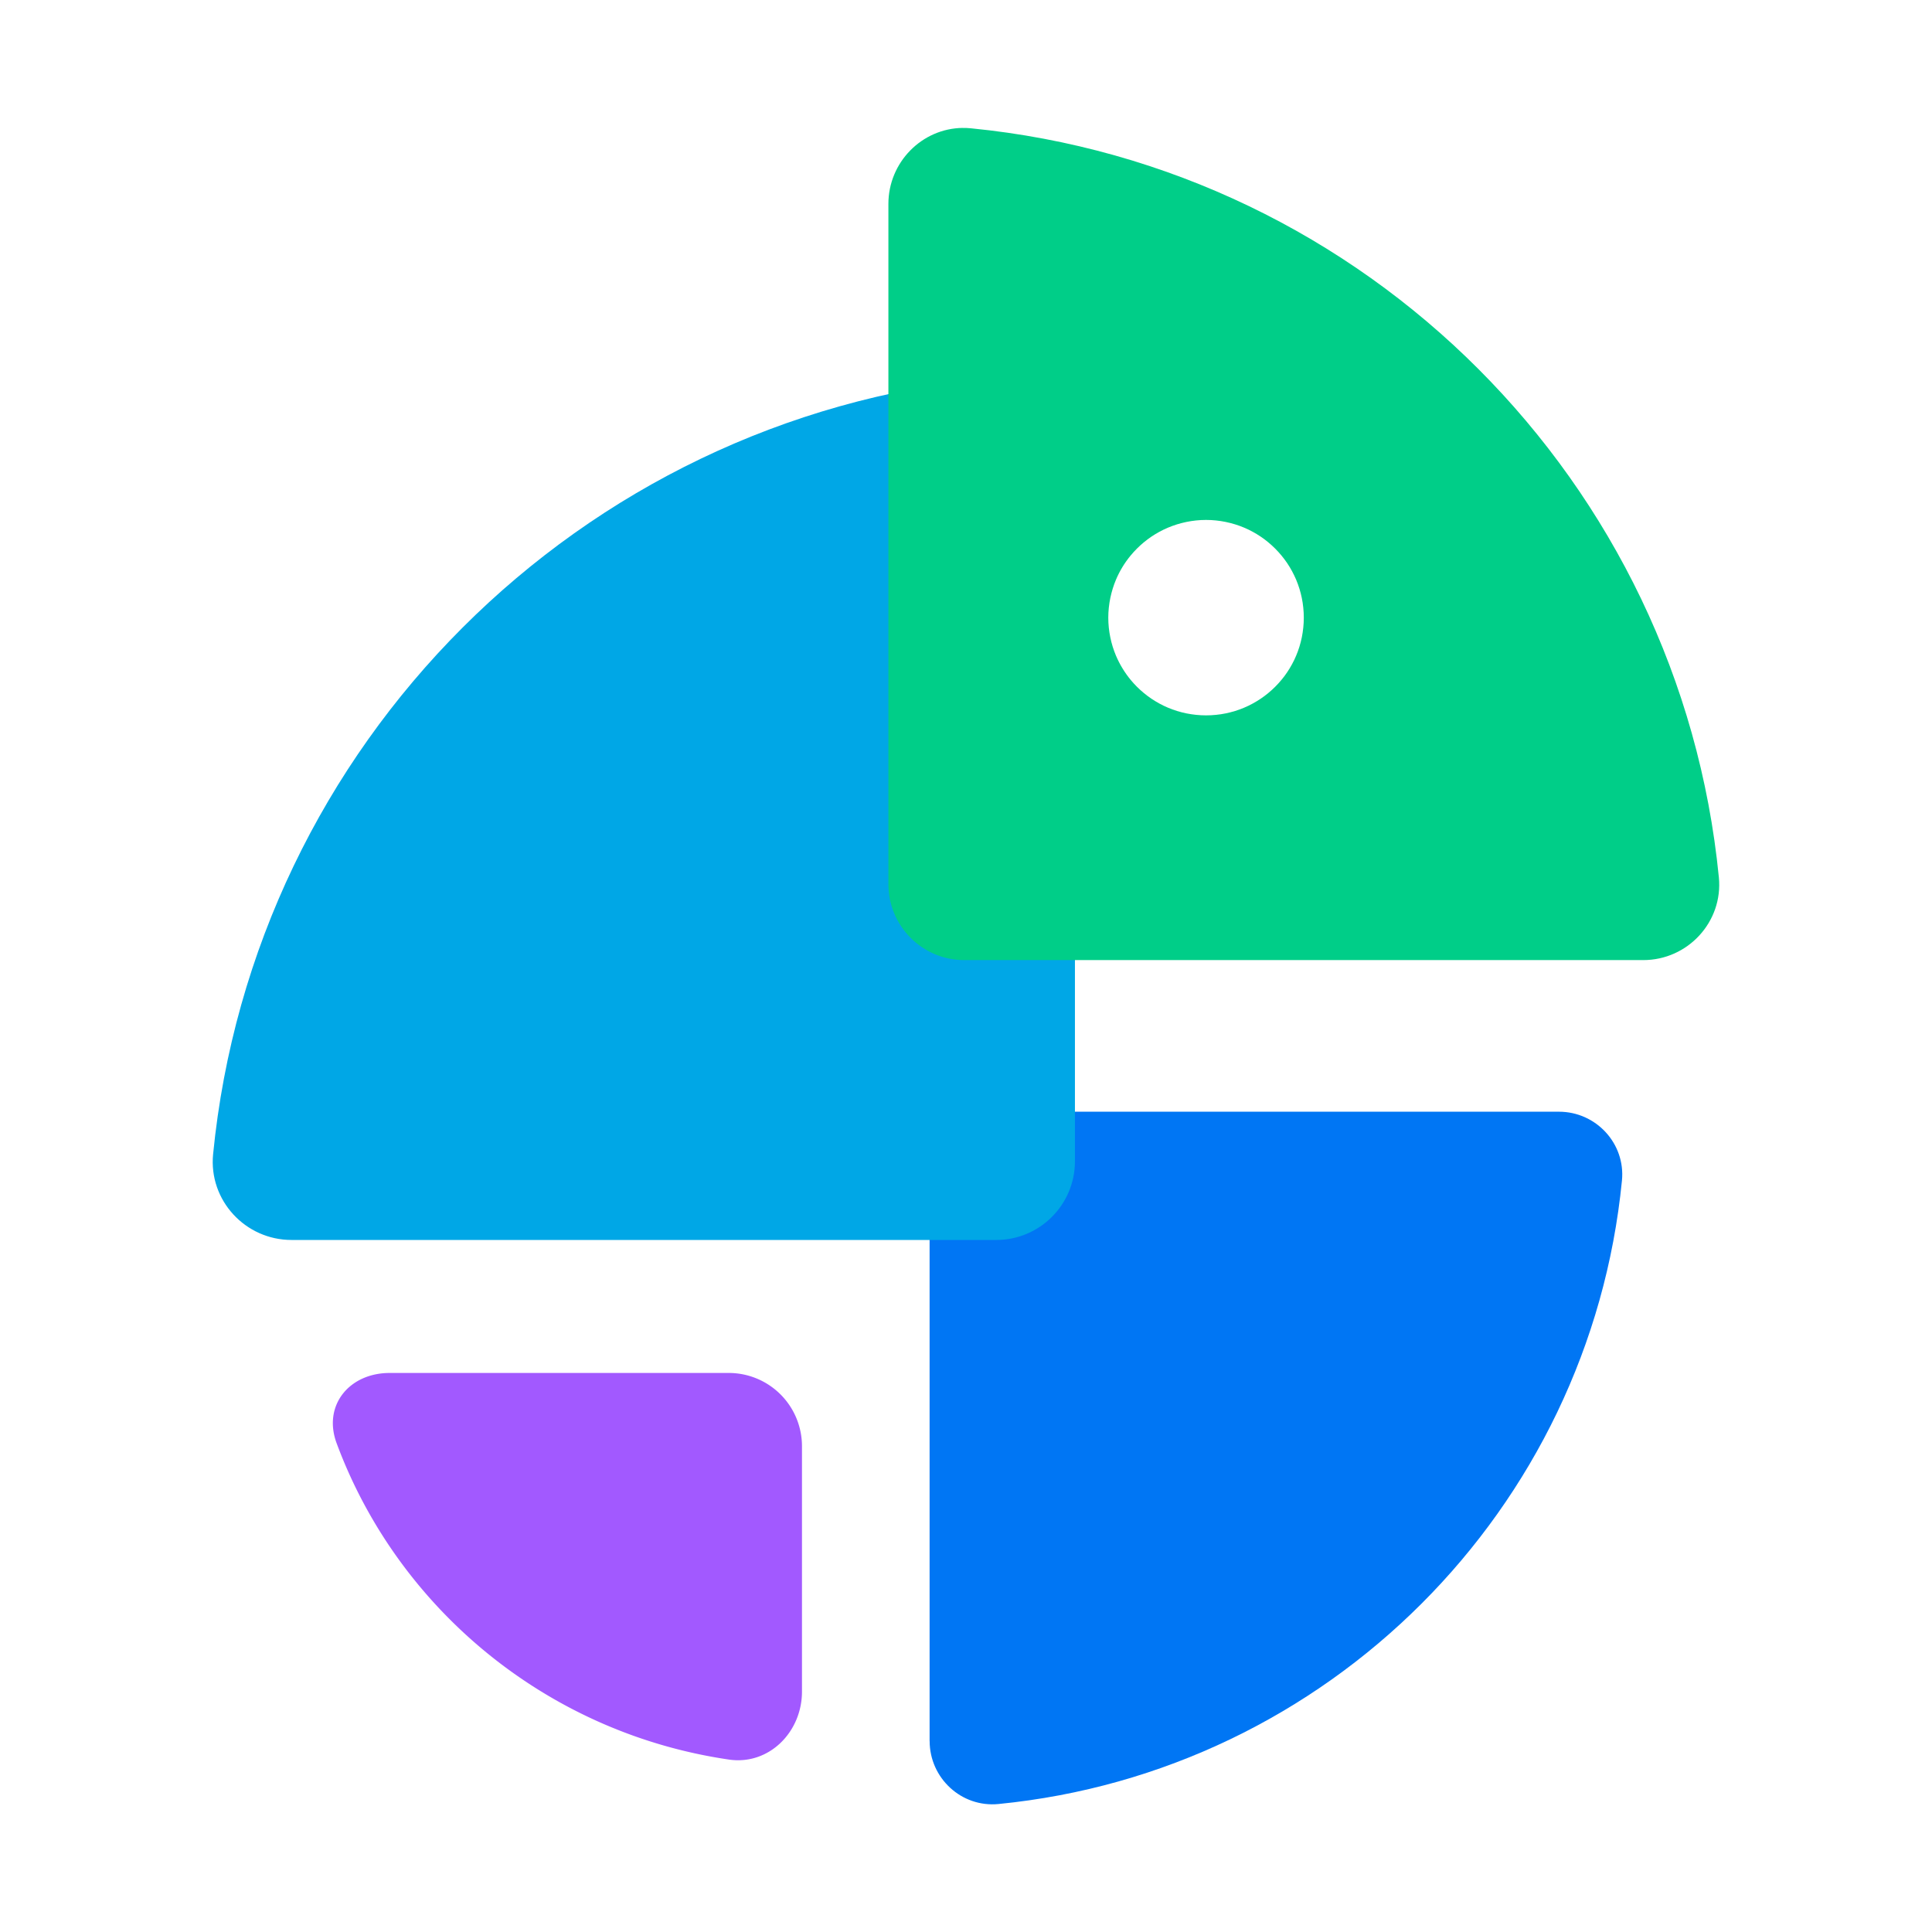 <?xml version="1.0" encoding="UTF-8" standalone="no"?>
<!-- Created with Inkscape (http://www.inkscape.org/) -->

<svg
   width="520mm"
   height="520mm"
   viewBox="0 0 520 520"
   version="1.1"
   id="svg40414"
   inkscape:version="1.2.1 (9c6d41e410, 2022-07-14)"
   sodipodi:docname="PrismaticLogoIcon.svg"
   inkscape:export-filename="PrismaticLogoLightBG.png"
   inkscape:export-xdpi="107.93166"
   inkscape:export-ydpi="107.93166"
   xmlns:inkscape="http://www.inkscape.org/namespaces/inkscape"
   xmlns:sodipodi="http://sodipodi.sourceforge.net/DTD/sodipodi-0.dtd"
   xmlns="http://www.w3.org/2000/svg"
   xmlns:svg="http://www.w3.org/2000/svg">
  <sodipodi:namedview
     id="namedview40416"
     pagecolor="#ffffff"
     bordercolor="#000000"
     borderopacity="0.25"
     inkscape:showpageshadow="2"
     inkscape:pageopacity="0.0"
     inkscape:pagecheckerboard="0"
     inkscape:deskcolor="#d1d1d1"
     inkscape:document-units="mm"
     showgrid="false"
     inkscape:zoom="0.074331525"
     inkscape:cx="-3975.433"
     inkscape:cy="-1130.0723"
     inkscape:window-width="1920"
     inkscape:window-height="1057"
     inkscape:window-x="-8"
     inkscape:window-y="-8"
     inkscape:window-maximized="1"
     inkscape:current-layer="layer1" />
  <defs
     id="defs40411">
    <clipPath
       clipPathUnits="userSpaceOnUse"
       id="clipPath12069-1">
      <g
         id="g12073-9"
         transform="translate(-827.538,-2.266)">
        <path
           d="M 0,1664 H 2500 V 0 H 0 Z"
           id="path12071-9" />
      </g>
    </clipPath>
    <inkscape:path-effect
       effect="fillet_chamfer"
       id="path-effect914"
       is_visible="true"
       lpeversion="1"
       nodesatellites_param="F,0,0,1,0,15,0,1 @ F,0,0,1,0,15,0,1 @ F,0,0,1,0,15,0,1"
       unit="px"
       method="auto"
       mode="F"
       radius="15"
       chamfer_steps="1"
       flexible="false"
       use_knot_distance="true"
       apply_no_radius="true"
       apply_with_radius="true"
       only_selected="false"
       hide_knots="false" />
  </defs>
  <g
     inkscape:label="Layer 1"
     inkscape:groupmode="layer"
     id="layer1"
     transform="translate(26.868,-138.299)">
    <g
       id="g308"
       transform="matrix(9.383,0,0,9.383,282.486,-1124.931)">
      <path
         d="m -23.313,176.03 c 1.765,4.759 6.051,8.312 11.254,9.073 1.147,0.168 2.094,-0.789 2.094,-1.949 v -7.04 a 2.101,2.101 0 0 0 -2.101,-2.101 h -9.725 c -1.16,0 -1.925,0.931 -1.522,2.017 z"
         style="fill:#a259ff;fill-opacity:1;fill-rule:nonzero;stroke:none;stroke-width:0.157"
         id="path42384" />
      <path
         d="m -6.304,184.572 v -16.239 c 0,-1.002 0.812,-1.814 1.814,-1.814 H 11.749 c 1.065,0 1.911,0.914 1.807,1.974 -0.927,9.445 -8.44,16.958 -17.885,17.885 -1.06,0.104 -1.974,-0.742 -1.974,-1.807 z"
         style="fill:#0076f4;fill-opacity:1;stroke:none;stroke-width:1.261;stroke-linecap:butt;stroke-linejoin:miter;stroke-miterlimit:10;stroke-dasharray:none;stroke-opacity:1"
         id="path854"
         clip-path="none" />
      <path
         d="m -2.135,147.727 v 20.214 c 0,1.247 -1.011,2.257 -2.258,2.257 H -24.607 c -1.326,0 -2.379,-1.138 -2.25,-2.457 1.155,-11.758 10.506,-21.109 22.264,-22.264 1.319,-0.13 2.457,0.924 2.457,2.25 z"
         style="fill:#00a7e6;fill-opacity:1;stroke:none;stroke-width:1.261;stroke-linecap:butt;stroke-linejoin:miter;stroke-miterlimit:10;stroke-dasharray:none;stroke-opacity:1"
         id="path860"
         clip-path="none" />
      <path
         id="path866"
         style="fill:#00ce88;fill-opacity:1;stroke:none;stroke-width:1.261;stroke-linecap:butt;stroke-linejoin:miter;stroke-miterlimit:10;stroke-dasharray:none;stroke-opacity:1"
         d="m -5.354,138.299 c -1.168,0.013 -2.132,0.982 -2.132,2.182 v 19.51 c 0,1.203 0.974,2.179 2.175,2.179 h 19.479 c 1.277,0 2.293,-1.099 2.168,-2.372 -1.113,-11.348 -10.125,-20.373 -21.455,-21.488 -0.079,-0.008 -0.158,-0.011 -0.236,-0.01 z m 6.98,11.245 c 0.097,0 0.193,0.005 0.287,0.015 0.094,0.01 0.187,0.024 0.278,0.043 0.091,0.019 0.181,0.042 0.269,0.069 0.088,0.027 0.174,0.059 0.258,0.094 0.084,0.035 0.166,0.075 0.245,0.118 0.079,0.043 0.157,0.09 0.231,0.14 0.075,0.05 0.146,0.104 0.216,0.162 0.069,0.057 0.136,0.118 0.199,0.181 0.063,0.063 0.124,0.13 0.181,0.199 0.057,0.069 0.111,0.141 0.162,0.216 0.05,0.075 0.097,0.152 0.14,0.231 0.043,0.08 0.082,0.161 0.118,0.245 0.035,0.084 0.067,0.17 0.094,0.258 0.027,0.088 0.051,0.178 0.069,0.269 0.019,0.091 0.033,0.184 0.042,0.278 0.01,0.094 0.015,0.19 0.015,0.286 0,0.097 -0.005,0.193 -0.015,0.287 -0.01,0.094 -0.024,0.187 -0.042,0.278 -0.019,0.091 -0.042,0.181 -0.069,0.269 -0.027,0.088 -0.059,0.174 -0.094,0.257 -0.035,0.084 -0.075,0.166 -0.118,0.245 -0.043,0.08 -0.09,0.157 -0.14,0.231 -0.05,0.075 -0.104,0.147 -0.162,0.216 -0.057,0.069 -0.118,0.136 -0.181,0.199 -0.127,0.127 -0.266,0.242 -0.415,0.342 -0.075,0.05 -0.152,0.097 -0.231,0.14 -0.079,0.043 -0.161,0.083 -0.245,0.118 -0.084,0.035 -0.17,0.067 -0.258,0.094 -0.088,0.027 -0.177,0.05 -0.269,0.069 -0.091,0.019 -0.184,0.033 -0.278,0.042 -0.094,0.01 -0.19,0.015 -0.287,0.015 -0.097,0 -0.193,-0.005 -0.287,-0.015 -0.094,-0.01 -0.187,-0.024 -0.278,-0.042 -0.091,-0.019 -0.181,-0.042 -0.269,-0.069 -0.088,-0.027 -0.174,-0.059 -0.257,-0.094 -8.586e-5,-4e-5 -2.241e-4,3e-5 -3.0814e-4,0 -0.084,-0.035 -0.166,-0.075 -0.245,-0.118 -0.079,-0.043 -0.157,-0.09 -0.231,-0.14 -0.149,-0.101 -0.288,-0.216 -0.415,-0.342 -0.063,-0.063 -0.124,-0.13 -0.181,-0.199 -0.171,-0.208 -0.313,-0.441 -0.42,-0.692 -0.035,-0.084 -0.067,-0.17 -0.094,-0.257 -0.027,-0.088 -0.05,-0.178 -0.069,-0.269 -0.019,-0.091 -0.033,-0.184 -0.043,-0.278 -0.01,-0.094 -0.015,-0.19 -0.015,-0.287 0,-0.097 0.005,-0.192 0.015,-0.286 0.01,-0.094 0.024,-0.187 0.043,-0.278 0.019,-0.091 0.042,-0.181 0.069,-0.269 0.027,-0.088 0.059,-0.174 0.094,-0.258 0.106,-0.252 0.248,-0.484 0.42,-0.692 0.057,-0.069 0.118,-0.136 0.181,-0.199 0.063,-0.063 0.13,-0.124 0.199,-0.181 0.069,-0.057 0.141,-0.111 0.216,-0.162 0.075,-0.05 0.152,-0.097 0.231,-0.14 0.079,-0.043 0.161,-0.082 0.245,-0.118 8.81e-5,-4e-5 2.241e-4,4e-5 3.0814e-4,0 0.084,-0.035 0.17,-0.067 0.257,-0.094 0.088,-0.027 0.178,-0.05 0.269,-0.069 0.091,-0.019 0.184,-0.033 0.278,-0.043 0.094,-0.01 0.19,-0.015 0.287,-0.015 z"
         clip-path="none" />
    </g>
  </g>
</svg>
